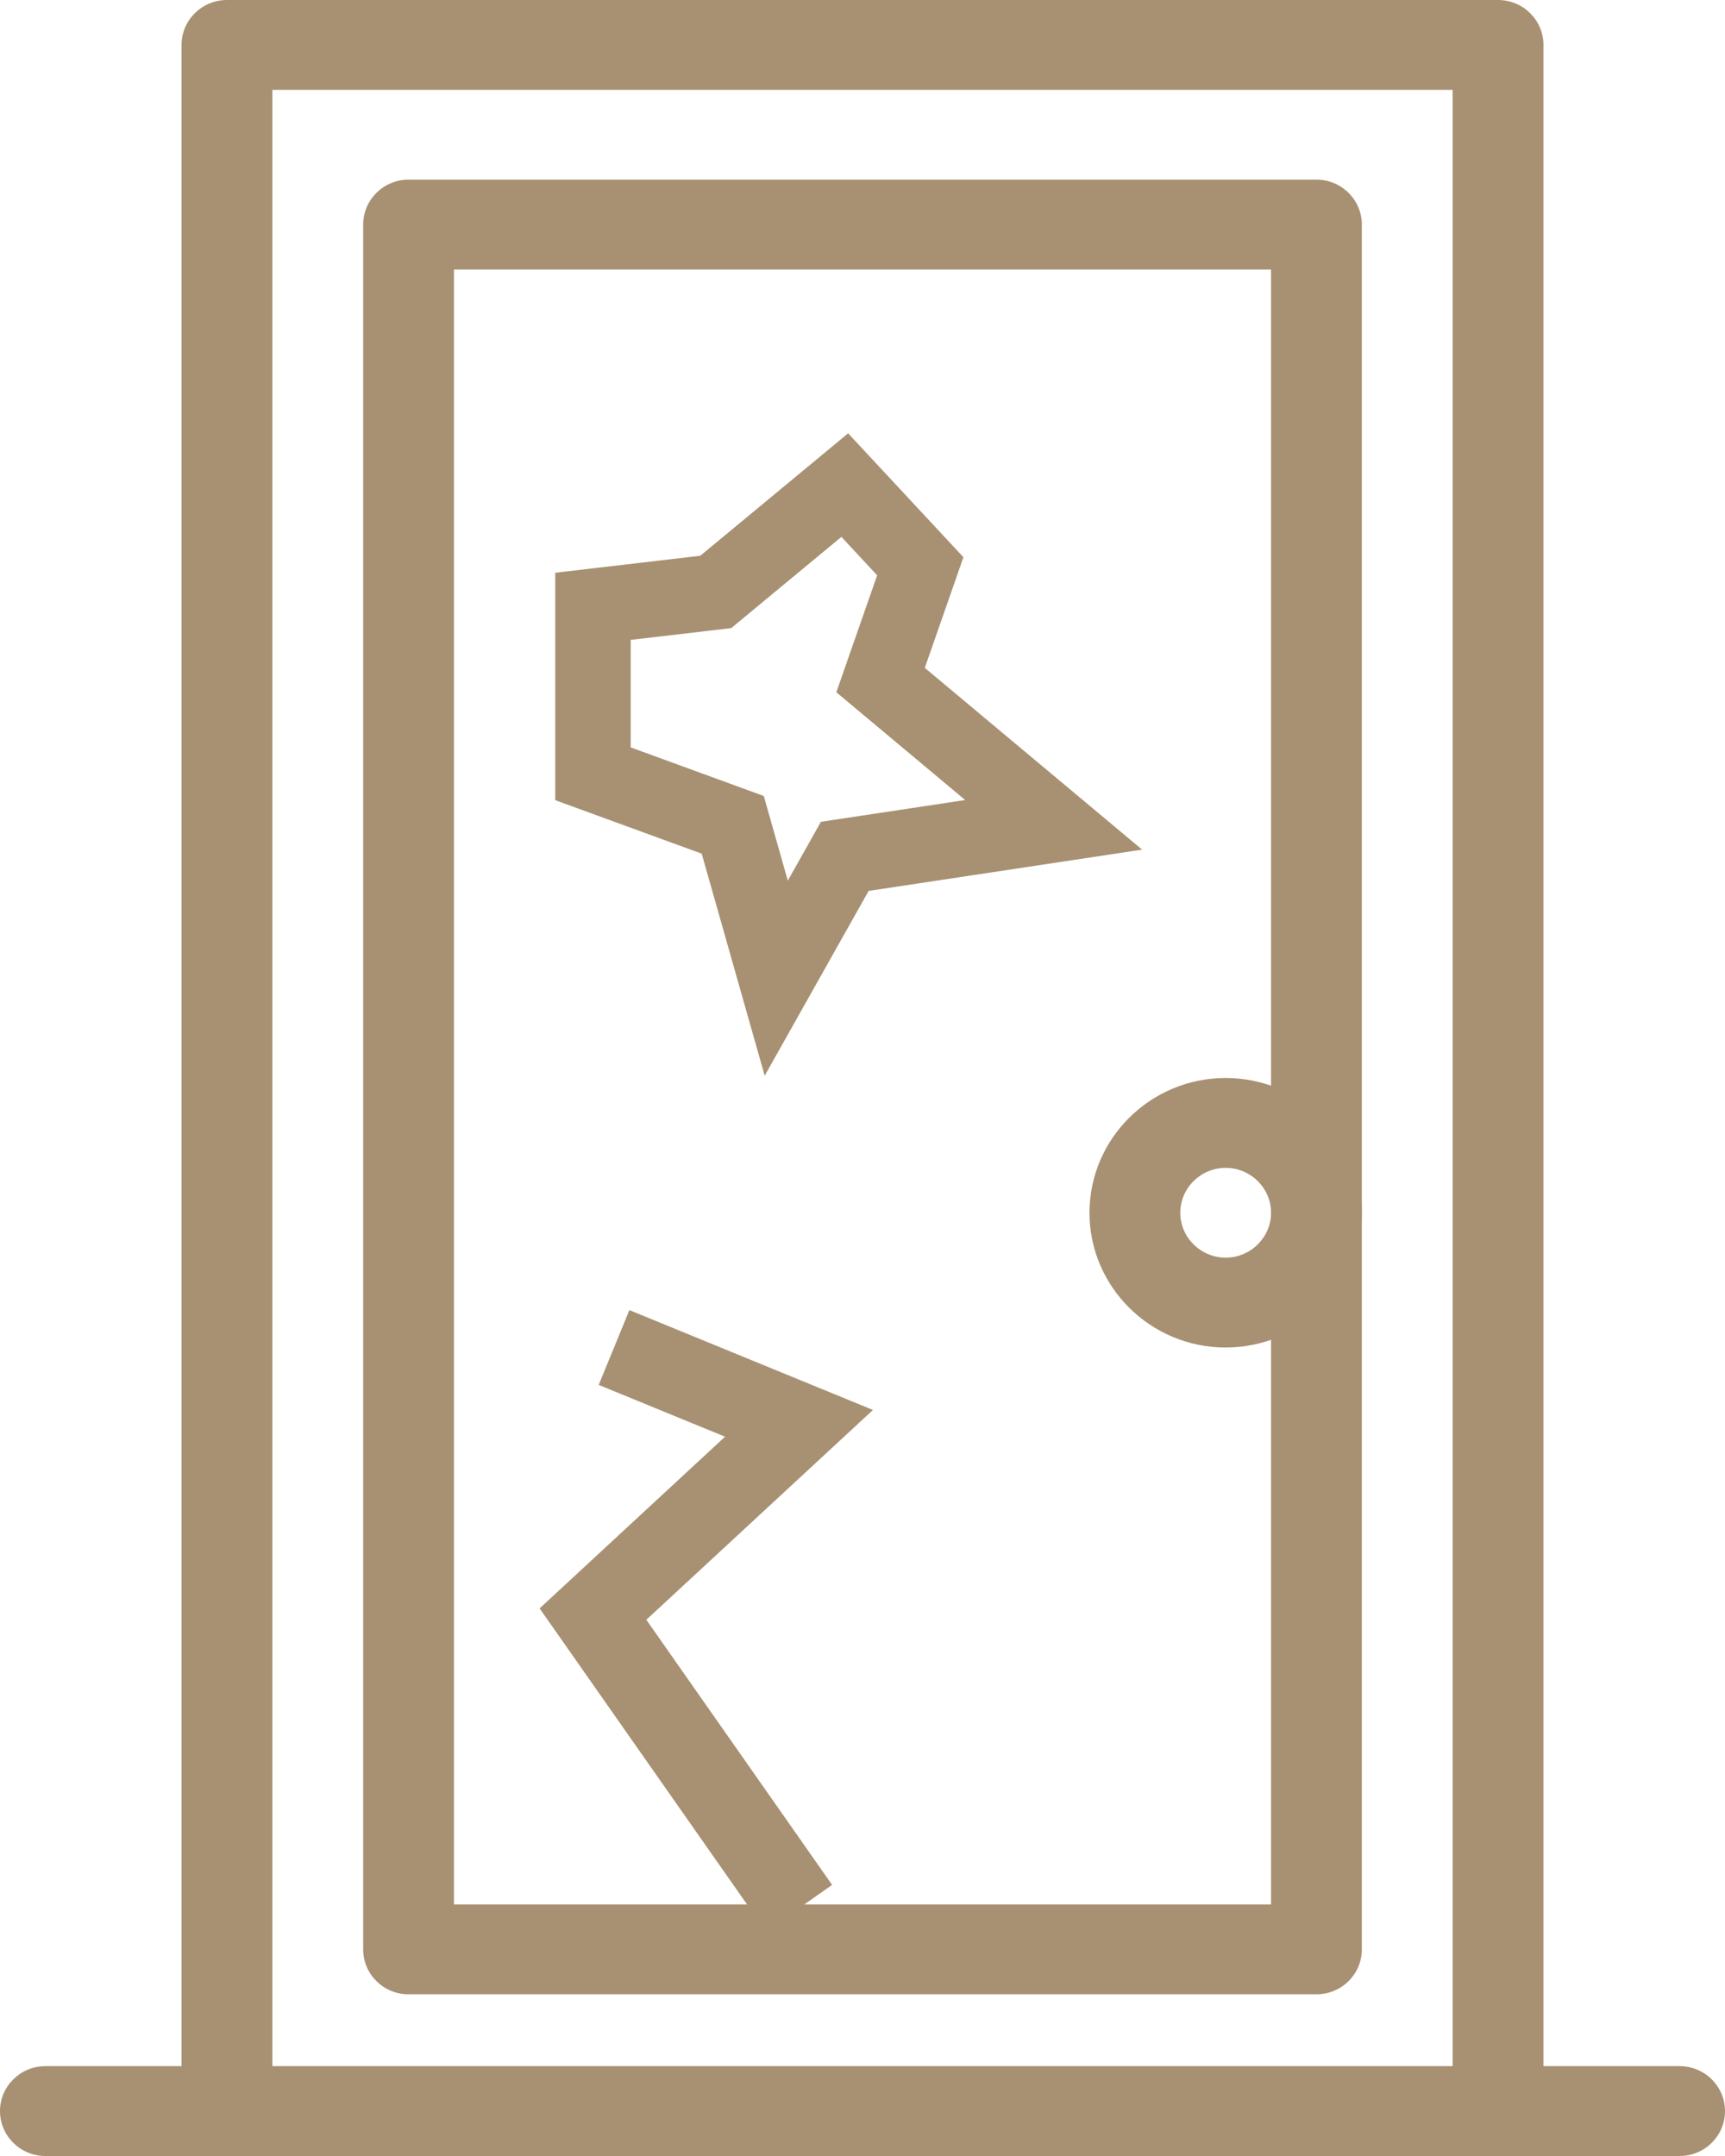<?xml version="1.0" encoding="UTF-8"?>
<svg width="32px" height="40px" viewBox="0 0 32 40" version="1.1" xmlns="http://www.w3.org/2000/svg" xmlns:xlink="http://www.w3.org/1999/xlink">
    <!-- Generator: Sketch 53.2 (72643) - https://sketchapp.com -->
    <title>furniture closed door window</title>
    <desc>Created with Sketch.</desc>
    <g id="styles" stroke="none" stroke-width="1" fill="none" fill-rule="evenodd">
        <g id="terem_icons" transform="translate(-421, -2672)">
            <g id="BONUS" transform="translate(72, 2564)">
                <g id="icons" transform="translate(0, 60)">
                    <g id="02" transform="translate(244, 0)">
                        <g id="furniture-closed-door-window" transform="translate(105, 48)">
                            <path d="M27.789,0 L4.211,0 C3.746,0 3.368,0.373 3.368,0.833 L3.368,38.333 L0.842,38.333 C0.377,38.333 0,38.707 0,39.167 C0,39.627 0.377,40 0.842,40 L31.158,40 C31.623,40 32,39.627 32,39.167 C32,38.707 31.623,38.333 31.158,38.333 L28.632,38.333 L28.632,0.833 C28.632,0.373 28.254,0 27.789,0 Z M5.053,1.667 L26.947,1.667 L26.947,38.333 L5.053,38.333 L5.053,1.667 Z" id="Shape" fill="#A89073" fill-rule="nonzero"></path>
                            <path d="M22.737,20 C21.344,20 20.211,21.122 20.211,22.5 C20.211,23.878 21.344,25 22.737,25 C24.13,25 25.263,23.878 25.263,22.5 C25.263,21.122 24.13,20 22.737,20 Z M22.737,23.333 C22.274,23.333 21.895,22.958 21.895,22.5 C21.895,22.042 22.274,21.667 22.737,21.667 C23.2,21.667 23.579,22.042 23.579,22.5 C23.579,22.958 23.2,23.333 22.737,23.333 Z" id="Shape" fill="#A89073" fill-rule="nonzero"></path>
                            <path d="M24.421,3.333 L7.579,3.333 C7.114,3.333 6.737,3.707 6.737,4.167 L6.737,36.167 C6.737,36.627 7.114,37 7.579,37 L24.421,37 C24.886,37 25.263,36.627 25.263,36.167 L25.263,4.167 C25.263,3.707 24.886,3.333 24.421,3.333 Z M23.579,35.333 L8.421,35.333 L8.421,5 L23.579,5 L23.579,35.333 Z" id="Shape" fill="#A89073" fill-rule="nonzero"></path>
                            <polygon id="Path-5" stroke="#A89073" stroke-width="1.4" points="13.278 10.982 15.671 9 17.072 10.506 16.335 12.617 19.546 15.303 15.671 15.888 14.4 18.148 13.593 15.303 11 14.356 11 11.249"></polygon>
                            <polyline id="Path-4" stroke="#A89073" stroke-width="1.5" points="11.391 25 14.822 26.407 11 29.946 14.822 35.401"></polyline>
                        </g>
                    </g>
                </g>
            </g>
        </g>
    </g>
</svg>